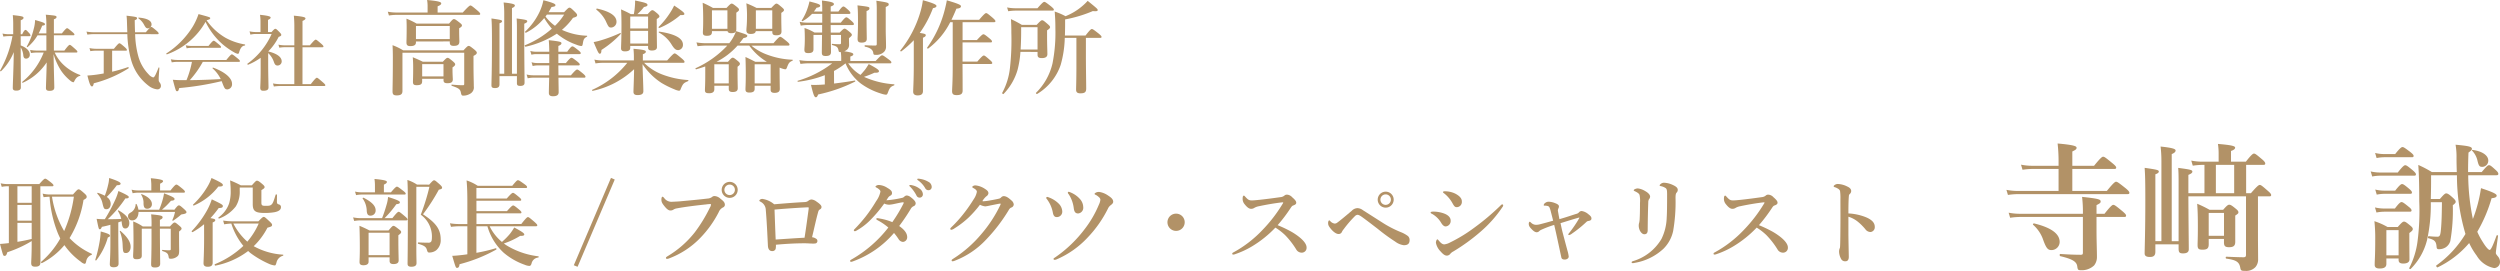 <svg xmlns="http://www.w3.org/2000/svg" width="363.598" height="39.394" viewBox="0 0 363.598 39.394"><g transform="translate(-1052.668 -3089.866)"><path d="M1114.858,3090.751a5.14,5.14,0,0,0-.075-.885c1.875.165,2.056.33,2.056.5s-.195.285-.525.42v.9h3.66c.825-.9,1.005-1.021,1.109-1.021.136,0,.285.12.99.705.316.271.435.405.435.51s-.045.15-.194.15h-12.03a7.409,7.409,0,0,0-1.051.09l-.165-.554a6.329,6.329,0,0,0,1.2.12h4.589Zm5.22,6.436c.51-.556.63-.646.75-.646.151,0,.271.09.84.54.255.225.346.33.346.45,0,.165-.12.285-.481.465v.735c0,2.4.045,2.985.045,3.69a1.052,1.052,0,0,1-.569,1.1,1.915,1.915,0,0,1-.96.255c-.195,0-.271-.045-.346-.42-.09-.5-.285-.661-1.319-1.005-.075-.031-.075-.18,0-.18.689.06,1.109.09,1.6.09.151,0,.2-.045.2-.2v-4.529H1111.2v5.565c0,.464-.24.645-.841.645-.449,0-.6-.15-.6-.57,0-.825.045-1.65.045-4.98q0-.877-.045-1.754a8.537,8.537,0,0,1,1.545.75Zm-6.914-1.291v.12c0,.39-.27.555-.811.555-.405,0-.569-.134-.569-.525,0-.375.03-.75.03-2.25,0-.4-.015-.81-.03-1.215a11.4,11.4,0,0,1,1.485.72h4.709c.465-.57.586-.659.706-.659.149,0,.285.089.825.509.255.2.345.3.345.42s-.106.241-.406.406v.314c0,.84.03,1.425.03,1.6,0,.465-.224.645-.825.645-.42,0-.57-.135-.57-.525v-.12Zm.9,5.43v.359c0,.42-.211.571-.795.571-.42,0-.541-.12-.541-.5,0-.33.031-.675.031-2.055,0-.5-.015-1.005-.061-1.515.676.285.78.33,1.471.66h2.9c.45-.48.57-.57.69-.57.149,0,.269.09.795.525.224.2.314.3.314.42s-.075.24-.389.45v.285c0,.765.045,1.29.045,1.455,0,.39-.226.555-.765.555-.405,0-.585-.1-.585-.435v-.21Zm4.019-7.68h-4.919v1.905h4.919Zm-.914,5.55h-3.1v1.784h3.1Z" fill="#b29267"/><path d="M1125.314,3100.935v1.2c0,.405-.24.54-.66.54s-.51-.135-.51-.42c0-.5.075-2.115.075-6.3,0-1.845-.015-2.595-.075-3.405,1.365.2,1.545.24,1.545.405,0,.12-.121.21-.375.3v7.335h.69v-8.835a13.271,13.271,0,0,0-.09-1.529c1.484.149,1.635.3,1.635.434s-.135.271-.42.375v9.555h.72v-6.57c0-.705-.015-1.095-.045-1.47,1.335.18,1.545.225,1.545.405,0,.135-.12.226-.435.36v1.411c0,3.749.045,6.314.045,7.169,0,.285-.15.464-.63.464-.375,0-.48-.119-.48-.4v-1.021Zm9.134-6.7a9.408,9.408,0,0,0,3.571.825c.075,0,.059.12,0,.15-.375.195-.481.36-.571.9-.059.375-.09.45-.255.45a2.683,2.683,0,0,1-.7-.195,9.1,9.1,0,0,1-2.415-1.275,4.668,4.668,0,0,1-.42-.33,13.65,13.65,0,0,1-4.545,1.9c-.075.015-.179-.18-.1-.21a13.743,13.743,0,0,0,3.915-2.415,10.277,10.277,0,0,1-1.11-1.545,8.151,8.151,0,0,1-2.64,2.13c-.061.03-.21-.09-.15-.135a9.637,9.637,0,0,0,2.07-2.8,7.209,7.209,0,0,0,.6-1.786c1.334.345,1.754.525,1.754.706,0,.165-.089.21-.57.285-.135.255-.284.509-.434.75h2.264c.54-.571.66-.66.78-.66.151,0,.255.089.795.614.225.225.316.346.316.466,0,.179-.106.269-.6.4a9.325,9.325,0,0,1-1.6,1.74Zm-.569,4.8h1.095c.524-.645.7-.765.809-.765.135,0,.3.12.84.54.24.2.36.315.36.42s-.044.15-.2.15h-2.909c0,.255.015.87.015,1.439h1.814c.615-.719.8-.839.9-.839.135,0,.286.12.855.584.24.211.36.346.36.451s-.045.15-.195.15h-3.734c.014,1.035.03,1.755.03,2.114,0,.406-.271.585-.825.585-.42,0-.6-.149-.6-.479s.016-1.021.046-2.22h-2.37a3.661,3.661,0,0,0-.75.09l-.165-.555a4.065,4.065,0,0,0,.96.119h2.325c0-.479.015-.96.015-1.439H1130.8a2.971,2.971,0,0,0-.66.09l-.165-.555a2.671,2.671,0,0,0,.78.12h1.8v-1.3h-1.951a2.766,2.766,0,0,0-.644.09l-.165-.555a2.665,2.665,0,0,0,.779.12h1.981c-.015-.825-.031-1.185-.076-1.68,1.725.18,1.845.27,1.845.45,0,.135-.12.255-.449.39v.84h1.289c.466-.66.646-.78.75-.78.136,0,.3.12.855.555.241.2.36.315.36.42s-.045.15-.194.15h-3.06Zm-1.665-7.05a3.312,3.312,0,0,0-.21.286,6.544,6.544,0,0,0,1.38,1.349,8.533,8.533,0,0,0,1.335-1.635Z" fill="#b29267"/><path d="M1146.344,3099a7.5,7.5,0,0,0,2.595,1.68,12.671,12.671,0,0,0,3.794.825c.076,0,.076.135,0,.165-.674.285-.735.36-1.094,1.215a.234.234,0,0,1-.226.179,2.393,2.393,0,0,1-.63-.194,13.625,13.625,0,0,1-1.889-.931,9.539,9.539,0,0,1-2.776-2.744c.045,1.739.12,3.329.12,3.93,0,.39-.255.569-.854.569-.405,0-.585-.149-.585-.479,0-.361.075-1.875.09-3.285a12.578,12.578,0,0,1-6.015,3.15c-.075.015-.135-.12-.075-.15a13.518,13.518,0,0,0,5.1-3.93h-3.554a7.419,7.419,0,0,0-1.065.09l-.165-.555a5.8,5.8,0,0,0,1.155.12h4.589v-.39a11.4,11.4,0,0,0-.059-1.305c1.515.135,1.8.226,1.8.435,0,.135-.151.255-.436.36v.9h3.54c.8-.9.976-1.02,1.08-1.02.135,0,.3.12,1.005.705.316.27.436.405.436.51s-.045.15-.2.15Zm-6.2-1.875c-.014.42-.089.555-.254.555s-.33-.375-.885-1.695a8.59,8.59,0,0,0,1.155-.285,20.544,20.544,0,0,0,2.715-1.035c.075-.03.1.09.06.15A14.483,14.483,0,0,1,1140.148,3097.126Zm1.426-3.255c-.345,0-.405-.075-.8-.945a4.786,4.786,0,0,0-1.349-1.635c-.06-.045,0-.194.075-.18,1.875.42,2.835,1.05,2.835,1.92A.826.826,0,0,1,1141.574,3093.871Zm2.76,2.941c0,.344-.21.524-.78.524-.361,0-.555-.135-.555-.42,0-.57.06-1.125.06-3.435,0-.75-.015-1.5-.06-2.25.7.315.81.36,1.425.69h.434a8.846,8.846,0,0,0,.151-1.14,7.341,7.341,0,0,0,.03-.84c1.635.33,1.8.435,1.8.645,0,.136-.106.226-.511.3a6.883,6.883,0,0,1-.96,1.034h1.5c.436-.48.556-.569.676-.569.149,0,.27.089.734.479.21.195.3.3.3.42s-.059.165-.389.391v.674c0,1.786.03,3.015.03,3.42,0,.33-.285.48-.736.48-.389,0-.554-.135-.554-.4v-.271h-2.595Zm2.595-4.545h-2.595v1.739h2.595Zm0,2.085h-2.595v1.844h2.595Zm4.71-2.3a11.365,11.365,0,0,1-3.045,1.875c-.075.029-.2-.091-.136-.136a11.828,11.828,0,0,0,1.516-1.83,9.121,9.121,0,0,0,.75-1.289c1.154.779,1.484,1.034,1.484,1.215C1152.208,3092.012,1152.1,3092.086,1151.639,3092.057Zm-.361,5.1c-.315,0-.554-.18-.99-.9a4.814,4.814,0,0,0-1.784-1.65c-.061-.03-.016-.15.06-.135,2.325.345,3.434.99,3.434,1.89A.748.748,0,0,1,1151.278,3097.156Z" fill="#b29267"/><path d="M1161.959,3096.511a7.713,7.713,0,0,0,2.369,1.335,11.629,11.629,0,0,0,3.585.705c.075,0,.075.12,0,.15-.465.21-.54.315-.825,1.065-.06.12-.119.18-.225.18a2.948,2.948,0,0,1-.689-.2c-.046-.015-.075-.03-.12-.045,0,1.83.029,2.774.029,3.1,0,.391-.255.571-.765.571-.464,0-.57-.2-.57-.45v-.585h-2.324v.45c0,.375-.226.54-.78.54-.406,0-.555-.151-.555-.45,0-.375.045-.736.045-2.265,0-.811-.016-1.635-.045-2.46.675.315.765.36,1.439.705h1.68l-.029-.015a8.456,8.456,0,0,1-2.535-2.34h-1.71a10.385,10.385,0,0,1-3.06,2.355h1.665c.449-.51.569-.6.69-.6.15,0,.27.09.75.48.21.18.3.285.3.4,0,.135-.059.225-.344.435v.525c0,1.38.03,2.295.03,2.61,0,.389-.255.54-.75.54-.405,0-.556-.151-.556-.451v-.464h-2.1v.509c0,.42-.286.585-.75.585-.48,0-.616-.12-.616-.449,0-.345.046-.75.046-2.19v-1.26c-.421.15-.855.285-1.32.42-.075.015-.15-.135-.075-.165a14.374,14.374,0,0,0,4.6-3.285h-3.059a10.517,10.517,0,0,0-1.26.09l-.165-.555a8.162,8.162,0,0,0,1.38.12h3.389a6.127,6.127,0,0,0,.991-1.755c1.439.45,1.634.526,1.634.675,0,.165-.165.27-.554.33-.2.271-.39.51-.585.75h4.949c.69-.81.87-.93.976-.93.134,0,.3.12.944.645.285.24.405.375.405.48s-.045.15-.2.15Zm-5.745-2.115v.121c0,.389-.21.554-.72.554-.45,0-.6-.12-.6-.465,0-.285.045-.615.045-1.815,0-.84-.015-1.665-.075-2.52a13.944,13.944,0,0,1,1.5.75h1.966c.51-.54.63-.629.75-.629.15,0,.27.089.765.479.21.181.3.271.3.391,0,.149-.031.194-.39.449v2.4c0,.42-.21.585-.721.585-.329,0-.494-.09-.554-.3Zm2.25-3.03h-2.25v2.685h2.25Zm.194,7.845h-2.1V3102h2.1Zm3.931-4.815c-.045.27-.255.405-.735.405-.42,0-.63-.135-.63-.54,0-.36.09-.72.09-2.145a15.441,15.441,0,0,0-.1-1.769,13.664,13.664,0,0,1,1.484.674h2.146c.51-.54.63-.629.749-.629.15,0,.27.089.78.524.226.2.316.285.316.405s-.061.2-.391.42v.435c0,1.171.03,2.011.03,2.265,0,.42-.255.555-.75.555-.465,0-.585-.135-.585-.5v-.1Zm2.159,4.815h-2.324V3102h2.324Zm.24-7.845H1162.6v2.685h2.384Z" fill="#b29267"/><path d="M1173.974,3102.016c.99-.12,2.054-.27,3-.435.075-.016.12.12.059.149a22.182,22.182,0,0,1-5.369,1.875c-.136.316-.195.406-.346.406-.21,0-.359-.361-.7-1.8.721.015,1.021,0,1.335-.015l.676-.046V3100.8a15.841,15.841,0,0,1-3.885.96c-.075.014-.12-.135-.046-.15a15.384,15.384,0,0,0,5.011-2.535h-3.435a9.223,9.223,0,0,0-1.185.09l-.165-.555a7.537,7.537,0,0,0,1.32.12h4.77v-.375a5.978,5.978,0,0,0-.061-.915h-.074c-.165,0-.226-.045-.256-.24-.1-.48-.239-.6-.914-.78-.075-.015-.075-.195,0-.18a9.3,9.3,0,0,0,1.005.06c.225,0,.27-.045.27-.21v-1.14h-1.485c.015,1.23.029,2.085.029,2.475,0,.42-.224.585-.764.585-.45,0-.57-.12-.57-.525,0-.36.015-1.17.03-2.535h-1.245v2.085c0,.39-.225.555-.765.555-.405,0-.555-.12-.555-.5,0-.27.06-.54.06-1.65,0-.5-.015-.99-.045-1.5a7.155,7.155,0,0,1,1.455.66h1.109v-1.095h-2.174a5.567,5.567,0,0,0-.93.091l-.165-.556a4.906,4.906,0,0,0,1.064.12h2.221v-1.274h-1.485a6.076,6.076,0,0,1-1.35,1.049c-.06.045-.195-.045-.15-.1a7.6,7.6,0,0,0,.855-1.784,7.5,7.5,0,0,0,.27-.976c1.29.33,1.559.436,1.559.63,0,.15-.179.24-.524.285a5.923,5.923,0,0,1-.39.555h1.215v-.435c0-.389-.016-.69-.045-1.17,1.425.18,1.739.3,1.739.525,0,.136-.089.211-.464.346v.734h1.125c.435-.614.615-.734.719-.734.136,0,.285.12.721.509.18.18.3.316.3.42s-.045.151-.2.151h-2.669v1.274h1.469c.526-.66.7-.78.811-.78.135,0,.285.12.779.555.2.18.316.315.316.42s-.045.15-.2.15h-3.179l.015,1.095h1.3c.465-.48.585-.57.705-.57.149,0,.269.09.765.5.21.18.3.285.3.406s-.1.209-.42.479v.15c0,.21.015.525.015.75a.952.952,0,0,1-.255.735,1.328,1.328,0,0,1-.449.27c1.2.165,1.319.3,1.319.45,0,.12-.134.225-.434.315v.645h3.689c.646-.705.825-.825.93-.825.136,0,.315.12.945.585.285.21.406.33.406.435s-.045.15-.2.15h-6.074a5.794,5.794,0,0,0,1.784,1.68c.271-.285.45-.51.646-.735.179-.24.344-.5.554-.84,1.08.57,1.486.84,1.486,1.02s-.136.255-.66.239a14.542,14.542,0,0,1-1.515.6c.059.03.1.045.165.075a12.676,12.676,0,0,0,4.2,1.005c.075,0,.075.135,0,.165-.479.18-.63.33-.87.989-.12.316-.165.361-.33.361a3.146,3.146,0,0,1-.689-.165,9.926,9.926,0,0,1-2.911-1.44,6.958,6.958,0,0,1-2.25-2.955,11.161,11.161,0,0,1-1.679,1.109Zm4.724-9.87c0,1.755.031,2.97.031,3.375,0,.375-.241.541-.736.541-.434,0-.6-.136-.6-.541,0-.24.059-.99.059-2.49,0-1.155-.014-1.724-.074-2.385,1.739.21,1.739.225,1.739.451,0,.149-.1.255-.42.375Zm1.486-.975a10.527,10.527,0,0,0-.061-1.2c1.71.255,1.8.3,1.8.554,0,.135-.06.18-.435.361v3.3c0,.779.045,1.6.045,2.5a1.046,1.046,0,0,1-.285.72,1.615,1.615,0,0,1-1.29.435c-.194,0-.255-.045-.284-.286-.061-.464-.481-.764-1.2-.9-.076-.015-.076-.21,0-.21.509.03,1.094.045,1.469.045.2,0,.241-.059.241-.285Z" fill="#b29267"/><path d="M1185.568,3095.716a14.682,14.682,0,0,1-1.814,1.62c-.061.045-.2-.06-.15-.12a16.164,16.164,0,0,0,2.924-5.61,10.882,10.882,0,0,0,.361-1.71c1.365.375,1.979.63,1.979.826,0,.165-.149.269-.51.33a15.542,15.542,0,0,1-1.919,3.6c.75.12.87.18.87.33s-.09.225-.406.375v7.754c0,.436-.255.631-.779.631-.33,0-.645-.12-.645-.54,0-.391.089-1.59.089-3.975Zm5.3-2.625a10.923,10.923,0,0,1-3.21,3.84c-.059.045-.194-.075-.149-.135a16.356,16.356,0,0,0,2.625-5.76c.09-.375.18-.75.239-1.125,1.575.465,2.056.66,2.056.856,0,.224-.226.33-.66.359q-.362.877-.72,1.62h4.02c.735-.854.915-.975,1.019-.975.136,0,.285.121.945.675.286.255.406.39.406.495s-.045.15-.2.15h-4.575v2.6h2.085c.66-.721.84-.841.945-.841.135,0,.3.12.871.585.254.21.375.345.375.45s-.045.15-.2.15h-4.08v2.79h2.146c.66-.765.839-.886.944-.886.136,0,.285.121.87.631.24.21.36.345.36.45s-.044.15-.2.15h-4.125c.016,1.665.016,3.21.016,3.87,0,.465-.24.659-.87.659-.481,0-.661-.149-.661-.585,0-.344.09-1.409.09-3.524v-6.495Z" fill="#b29267"/><path d="M1201.079,3097.411a14.015,14.015,0,0,1-.42,2.625,8.382,8.382,0,0,1-2.04,3.5c-.045.06-.225-.091-.2-.15a9.817,9.817,0,0,0,1.14-3.675,36.2,36.2,0,0,0,.2-5.055c0-.87-.015-1.259-.06-2.009a14.633,14.633,0,0,1,1.59.839h2.145c.554-.585.674-.674.8-.674.15,0,.27.089.825.569.24.21.33.315.33.436s-.09.239-.436.464v.72c0,1.455.045,2.325.045,2.745,0,.375-.269.569-.8.569-.465,0-.63-.134-.63-.494v-.405Zm2.475-6.345c.705-.81.885-.929.99-.929.135,0,.3.119.975.644.3.255.42.375.42.481s-.045.149-.2.149h-5.385a7.243,7.243,0,0,0-1.049.09l-.165-.555a6.091,6.091,0,0,0,1.185.12Zm.014,2.76h-2.384v.48c0,1.065-.031,1.965-.076,2.76h2.46Zm3.96,1.545a15.626,15.626,0,0,1-.6,3.945,7.89,7.89,0,0,1-3.42,4.215c-.061.045-.21-.1-.165-.165a8.771,8.771,0,0,0,2.4-4.275,23.016,23.016,0,0,0,.42-5.07c0-.945-.029-1.544-.1-2.475a10.076,10.076,0,0,1,1.575.676,8.679,8.679,0,0,0,2.505-1.531,7.873,7.873,0,0,0,.719-.7c1.366,1.111,1.456,1.185,1.456,1.35,0,.1-.106.21-.706.136a19.167,19.167,0,0,1-4.035,1.215v.689c0,.585-.014,1.141-.029,1.65h3c.631-.825.811-.945.915-.945.136,0,.3.12.99.66.3.255.42.375.42.48s-.045.15-.2.15H1210.6v2.52c0,1.815.044,4.094.044,4.844,0,.526-.209.7-.855.7-.435,0-.614-.165-.614-.54,0-.344.045-1.379.045-3.479v-4.05Z" fill="#b29267"/><path d="M1053.956,3116.958h-.294a3.815,3.815,0,0,0-.742.084l-.154-.519a3.94,3.94,0,0,0,.924.113h4.693c.588-.673.757-.784.854-.784.126,0,.281.111.841.545.252.21.364.323.364.42s-.043.141-.182.141h-1.723v3.964c0,2.676.014,5.995.014,7.1,0,.449-.224.631-.756.631-.435,0-.589-.14-.589-.547,0-.265.07-1.091.07-2.731v-.448a17.011,17.011,0,0,1-3.544,1.625c-.1.379-.21.532-.392.532-.21,0-.21,0-.672-1.736.392-.029.84-.071,1.288-.126Zm1.247,2.4h2.073v-2.4H1055.2Zm0,2.6h2.073v-2.284H1055.2Zm0,3.081c.7-.112,1.387-.252,2.073-.42v-2.34H1055.2Zm8.082-6.892c.574-.644.673-.742.813-.742s.266.071.8.546c.349.309.377.406.377.547,0,.168-.112.266-.461.448a15.167,15.167,0,0,1-2.032,5.547,10.121,10.121,0,0,0,3.222,2.283c.07.028.028.14-.042.168a1.172,1.172,0,0,0-.757.925c-.069.294-.111.364-.252.364a1.167,1.167,0,0,1-.518-.294,10.026,10.026,0,0,1-2.4-2.423,10.378,10.378,0,0,1-3.278,2.619c-.056.028-.168-.14-.112-.182a12.462,12.462,0,0,0,2.787-3.4l-.293-.63a17.536,17.536,0,0,1-1.261-5.449c-.336.013-.616.042-.869.07l-.14-.519a4.38,4.38,0,0,0,1.232.126Zm-3.054.323a14.066,14.066,0,0,0,1.766,5,18.436,18.436,0,0,0,1.414-5Z" fill="#b29267"/><path d="M1068.349,3124.41a9.5,9.5,0,0,1-1.681,3.319c-.042.057-.168-.013-.141-.083a19.058,19.058,0,0,0,.575-2.339,11.476,11.476,0,0,0,.211-1.78c1.007.281,1.344.42,1.344.617C1068.657,3124.256,1068.629,3124.284,1068.349,3124.41Zm2-2.367c-.056.014-.323.111-.477.168v2c0,1.5.042,3.376.042,3.992,0,.378-.252.532-.714.532-.393,0-.56-.126-.56-.448,0-.294.084-1.205.084-3.025v-2.7c-.407.113-.8.211-1.233.295-.126.28-.181.35-.294.35-.168,0-.168,0-.476-1.513a11.648,11.648,0,0,0,1.19.056,23.31,23.31,0,0,0,1.5-2.787,7.563,7.563,0,0,0,.477-1.316c1.134.5,1.512.728,1.512.868s-.112.223-.5.21a17.213,17.213,0,0,1-2.563,3.025c.63,0,1.316-.014,1.961-.042a3.531,3.531,0,0,0-.477-1.148c-.042-.056.071-.126.126-.084,1.051.616,1.528,1.176,1.528,1.835,0,.462-.239.784-.561.784-.294,0-.477-.126-.547-.939Zm-1.99-5.155a5.141,5.141,0,0,0,.183-1.135c1.12.364,1.667.616,1.667.812,0,.168-.154.239-.547.239a14.005,14.005,0,0,1-1.471,1.709,1.179,1.179,0,0,1,.575.994c0,.463-.252.785-.6.785s-.406-.07-.589-.841a2.841,2.841,0,0,0-.742-1.4c-.042-.057,0-.169.07-.141a7.27,7.27,0,0,1,1.008.421A10.961,10.961,0,0,0,1068.362,3116.888Zm2.634,9.777c-.393,0-.448-.112-.49-1.19a5.8,5.8,0,0,0-.406-1.934.066.066,0,0,1,.1-.084c1.009.883,1.471,1.611,1.471,2.312C1071.668,3126.287,1071.389,3126.665,1071,3126.665Zm7.046-6.3c.42-.546.532-.63.644-.63.14,0,.253.084.785.561.238.224.322.322.322.434s-.1.224-.561.295a.453.453,0,0,0-.35.168,11.911,11.911,0,0,1-1.008.755c-.057.042-.168,0-.141-.07a5.324,5.324,0,0,0,.393-1.19h-5.309c0,.686-.337,1.233-.924,1.233a.576.576,0,0,1-.6-.575c0-.294.084-.407.532-.658a1.456,1.456,0,0,0,.575-1.107c0-.07.112-.07.14-.013a2.812,2.812,0,0,1,.266.8h3.012a11.21,11.21,0,0,0,.49-1.386,8.509,8.509,0,0,0,.224-1c1.219.477,1.527.645,1.527.827,0,.154-.168.238-.519.252a10.428,10.428,0,0,1-1.316,1.3Zm-3.362-3.628c0-.238-.028-.559-.07-.952,1.625.154,1.779.294,1.779.435,0,.111-.14.224-.434.364v.98h1.513c.588-.743.756-.854.854-.854.126,0,.281.111.868.588.267.225.378.351.378.448s-.042.14-.181.14h-6.64a4.2,4.2,0,0,0-.784.085l-.154-.519a3.826,3.826,0,0,0,.91.112h1.961Zm1.247,6.388c0,2.648.042,4.469.042,5.085,0,.378-.225.561-.771.561-.434,0-.546-.155-.546-.463,0-.35.056-1.471.056-3.642v-1.541h-1.415v3.908c0,.378-.21.533-.756.533-.392,0-.505-.127-.505-.462,0-.365.057-.744.057-2.256q0-1.386-.042-2.774a6.541,6.541,0,0,1,1.387.729h1.274a13.246,13.246,0,0,0-.056-1.765c1.414.14,1.667.2,1.667.434,0,.154-.112.253-.392.364v.967h1.457c.448-.49.559-.574.672-.574.14,0,.252.084.728.49.21.182.294.28.294.392s-.069.2-.364.434v.448c0,1.78.014,2,.014,2.214,0,.546-.042.714-.209.9a1.457,1.457,0,0,1-1.038.391c-.2,0-.252-.069-.28-.238-.069-.518-.223-.658-.9-.882-.07-.028-.07-.182,0-.168a9.014,9.014,0,0,0,.938.056c.225,0,.267-.029.267-.182v-2.956Zm-1.822-2.9c-.391,0-.545-.2-.559-.784a2.2,2.2,0,0,0-.337-1.248c-.042-.055.015-.112.084-.084.953.365,1.471.883,1.471,1.443A.645.645,0,0,1,1074.1,3120.222Z" fill="#b29267"/><path d="M1082.349,3122.477a10.716,10.716,0,0,1-1.667,1.148c-.056.028-.182-.1-.126-.153a14.489,14.489,0,0,0,2.269-3.1,8.882,8.882,0,0,0,.644-1.513c1.429.672,1.611.8,1.611.966,0,.225-.168.295-.6.295a15.19,15.19,0,0,1-1.205,1.471c.6.1.7.168.7.307,0,.113-.084.2-.378.323v5.855c0,.406-.239.588-.729.588-.322,0-.6-.112-.6-.5,0-.364.084-1.485.084-3.712Zm2.073-5.477a8.883,8.883,0,0,1-3.572,2.76c-.071.027-.14-.113-.084-.155a11.716,11.716,0,0,0,2.073-2.591,6.246,6.246,0,0,0,.588-1.261c1.219.561,1.653.812,1.653,1.009C1085.08,3116.93,1084.968,3117,1084.422,3117Zm5.827,5.057c.546-.561.658-.645.771-.645.139,0,.238.084.854.658.28.267.364.379.364.49,0,.211-.084.267-.673.421a10.136,10.136,0,0,1-2,2.69,9.992,9.992,0,0,0,4.258,1.232c.07,0,.07.126,0,.155a1.335,1.335,0,0,0-.953,1.036c-.1.322-.14.378-.252.378a2.781,2.781,0,0,1-.9-.266,13.737,13.737,0,0,1-2.592-1.513,4.016,4.016,0,0,1-.364-.322,11.644,11.644,0,0,1-4.777,2.129c-.07.014-.139-.182-.07-.21a13.312,13.312,0,0,0,4.147-2.661,9.747,9.747,0,0,1-1.751-3.25,8.031,8.031,0,0,0-1.037.112l-.154-.547a9.55,9.55,0,0,0,1.443.113Zm.434-2.732c0,.393.1.477.56.477.421,0,.673,0,.855-.141.252-.168.378-.56.658-1.471.015-.07.2-.055.2.014,0,.322-.013.645-.013.967,0,.294.055.364.307.434a.376.376,0,0,1,.28.392c0,.364-.294.6-.923.729a8.014,8.014,0,0,1-1.457.112c-1.36,0-1.723-.28-1.723-1.289v-2.409h-1.892v.49a3.994,3.994,0,0,1-.574,2.256,5.439,5.439,0,0,1-2.423,1.764c-.07.029-.154-.112-.1-.154a4.174,4.174,0,0,0,1.555-2.058,5.972,5.972,0,0,0,.225-1.85c0-.406-.015-.687-.084-1.484a13.972,13.972,0,0,1,1.554.713h1.611c.533-.6.617-.671.743-.671s.266.042.826.532c.21.181.281.294.281.392,0,.14-.057.2-.463.449Zm-4.077,3.054a9.114,9.114,0,0,0,2.032,2.633,10.619,10.619,0,0,0,1.653-2.633Z" fill="#b29267"/><path d="M1108.236,3121.595c.239-.6.477-1.318.645-1.92a5.047,5.047,0,0,0,.223-1.162c1.317.406,1.723.6,1.723.77s-.126.238-.517.281a15.24,15.24,0,0,1-1.709,2.031h1.134c.644-.813.813-.925.911-.925.126,0,.266.112.9.645.28.238.393.364.393.461s-.042.141-.183.141h-6.64a6.139,6.139,0,0,0-.938.084l-.154-.519a5.555,5.555,0,0,0,1.092.113Zm-1.037-4.82a6.376,6.376,0,0,0-.069-.881c1.652.153,1.806.294,1.806.433s-.139.253-.434.393v1.12h1.022c.6-.714.771-.826.87-.826.126,0,.28.112.9.589.266.21.378.322.378.419s-.042.14-.182.14h-6.233a4.549,4.549,0,0,0-.8.084l-.154-.517a4.247,4.247,0,0,0,.953.111h1.946Zm-.924,10.521v.63c0,.336-.266.518-.742.518-.406,0-.575-.14-.575-.463s.042-.685.042-2.058c0-1.065-.014-2.144-.056-3.222.687.294.784.336,1.471.687h2.76c.49-.589.6-.673.714-.673.14,0,.266.084.8.5.238.182.322.28.322.392,0,.141-.056.21-.407.477v.616c0,1.6.043,2.676.043,3.039s-.252.533-.757.533c-.392,0-.56-.154-.56-.462v-.518Zm.281-6.066c-.351,0-.505-.182-.547-.659a3.223,3.223,0,0,0-.6-1.835c-.042-.055.085-.139.141-.111,1.2.616,1.751,1.177,1.751,1.835A.736.736,0,0,1,1106.556,3121.23Zm2.773,2.48h-3.054v3.264h3.054Zm5.757-6.99c.49-.546.6-.631.714-.631.14,0,.238.085.827.6.252.239.336.351.336.463,0,.154-.07.21-.477.308a28.142,28.142,0,0,1-2.3,3.572c1.918,1.261,2.577,2.213,2.577,3.656a1.907,1.907,0,0,1-.659,1.582,1.644,1.644,0,0,1-1.022.323c-.183,0-.238-.084-.336-.42-.112-.393-.393-.616-1.247-.841-.07-.014-.07-.21,0-.21.476.028,1.093.042,1.457.042a.511.511,0,0,0,.364-.1c.14-.112.168-.364.168-.868a3.905,3.905,0,0,0-1.625-3.1,31.1,31.1,0,0,0,1.261-4.062h-1.905v9.035c0,1.149.028,1.694.028,2.059,0,.406-.309.532-.757.532s-.546-.182-.546-.448c0-.477.042-1.891.042-7.788,0-2.465-.013-3.586-.07-4.385a5.824,5.824,0,0,1,1.4.673Z" fill="#b29267"/><path d="M1128.483,3122.449c.7-.9.87-1.009.967-1.009.126,0,.266.113.952.7.294.266.407.392.407.49s-.042.14-.182.14h-6.752a6.951,6.951,0,0,0,1.793,2.283,10.1,10.1,0,0,0,1.177-1.191,9.146,9.146,0,0,0,.616-.91c1.106.588,1.457.841,1.457,1.009,0,.14-.126.223-.6.21a11.5,11.5,0,0,1-2.367,1.106,4.889,4.889,0,0,0,.63.42,11.39,11.39,0,0,0,4.385,1.444c.07.013.056.168-.014.181a1.1,1.1,0,0,0-.98.883c-.084.252-.169.336-.337.336a2.026,2.026,0,0,1-.658-.168,9.635,9.635,0,0,1-3.054-1.751,8.274,8.274,0,0,1-2.367-3.852h-1.6v3.866a23.6,23.6,0,0,0,2.829-.672c.07-.028.112.168.057.2a22.423,22.423,0,0,1-5.337,2.129c-.042.378-.154.532-.351.532s-.2,0-.714-1.751c.407-.013.855-.055,1.345-.112.28-.027.56-.069.855-.112v-4.076h-1.177a10.091,10.091,0,0,0-1.2.084l-.155-.518a8.121,8.121,0,0,0,1.332.112h1.2v-3.166c0-1.051-.015-2.115-.113-3.179a6.715,6.715,0,0,1,1.625.784h5.015c.6-.729.714-.813.826-.813.141,0,.267.084.939.561.308.223.392.322.392.434s-.056.14-.21.14h-7.158v1.526h4.412c.631-.714.8-.826.9-.826.126,0,.28.112.84.574.252.21.365.337.365.435s-.042.14-.183.14h-6.331v1.512h4.441c.629-.714.8-.826.9-.826.126,0,.28.112.841.574.252.21.364.337.364.435s-.042.14-.183.14h-6.359v1.555Z" fill="#b29267"/><path d="M1136.122,3128.444l5.406-12.705.547.239-5.407,12.69Z" fill="#b29267"/><path d="M1151.063,3120.18a1.27,1.27,0,0,0-.491.2.8.8,0,0,1-.406.1c-.238,0-.505-.182-.841-.6-.378-.462-.462-.658-.462-.98,0-.281.07-.42.154-.42s.126.055.238.168a1.294,1.294,0,0,0,1.219.56c.35-.014.686-.028,1.037-.056,1.372-.126,2.773-.252,4.048-.407a1.236,1.236,0,0,0,.63-.2.609.609,0,0,1,.364-.168,1.364,1.364,0,0,1,.911.405c.5.379.63.576.63.9a.45.45,0,0,1-.294.364,1.291,1.291,0,0,0-.6.673,15.487,15.487,0,0,1-2.661,3.726,12.34,12.34,0,0,1-4.623,3.026.826.826,0,0,1-.21.042c-.126,0-.181-.028-.181-.154,0-.071.069-.126.223-.225a14.456,14.456,0,0,0,3.965-3.474,21.412,21.412,0,0,0,2.185-3.572,1.129,1.129,0,0,0,.182-.476c0-.056-.07-.07-.141-.07a5.469,5.469,0,0,0-.587.056C1153.947,3119.745,1152.309,3119.941,1151.063,3120.18Zm8.894-2.7a1.163,1.163,0,1,1-1.163-1.163A1.16,1.16,0,0,1,1159.957,3117.477Zm-1.934,0a.764.764,0,1,0,.771-.771A.775.775,0,0,0,1158.023,3117.477Z" fill="#b29267"/><path d="M1169.713,3119.255a.936.936,0,0,0,.5-.168.8.8,0,0,1,.49-.21,1.424,1.424,0,0,1,.7.294c.477.322.742.574.742.784s-.084.28-.265.393c-.084.055-.155.1-.238.42-.294,1.05-.533,2.213-.869,3.6a1.2,1.2,0,0,1,.575.21.356.356,0,0,1,.2.322.347.347,0,0,1-.252.365,1.915,1.915,0,0,1-.406.027c-.379,0-.757-.042-1.2-.042-1.247,0-2.62.07-4.174.21a2.421,2.421,0,0,1-.042.617.5.5,0,0,1-.505.308c-.364,0-.588-.266-.616-.771-.084-1.667-.155-3.4-.309-5.211a1.362,1.362,0,0,0-.756-1.19c-.126-.084-.182-.084-.182-.168s.182-.252.434-.252a3.4,3.4,0,0,1,1.723.784C1166.925,3119.438,1168.284,3119.325,1169.713,3119.255Zm.559,1.051a1.621,1.621,0,0,0,.015-.21c0-.057-.028-.071-.084-.071h-.224c-1.681.084-3.278.2-4.664.323.055,1.47.1,2.885.167,4.356,1.709-.112,2.928-.2,4.2-.266C1169.923,3122.925,1170.1,3121.553,1170.272,3120.306Z" fill="#b29267"/><path d="M1183.824,3118.652a.635.635,0,0,0,.379-.2.528.528,0,0,1,.378-.154,1.122,1.122,0,0,1,.532.238c.5.378.729.658.729.91a.443.443,0,0,1-.294.406.858.858,0,0,0-.379.323,27.886,27.886,0,0,1-1.723,2.563c.939.658,1.163,1.191,1.163,1.625a.666.666,0,0,1-.616.686.811.811,0,0,1-.6-.35,9,9,0,0,0-.7-.952,14.265,14.265,0,0,1-6.009,4.145,1.109,1.109,0,0,1-.239.057.137.137,0,0,1-.139-.126c0-.07.042-.127.168-.2a18.085,18.085,0,0,0,5.392-4.665,8.482,8.482,0,0,0-1.54-1.05c-.14-.085-.211-.127-.211-.183,0-.1.071-.139.2-.126.1.014.21.029.336.056a8.133,8.133,0,0,1,1.793.519,21.431,21.431,0,0,0,1.611-2.676.316.316,0,0,0,.042-.168c0-.027-.028-.056-.14-.042-.505.07-.925.182-1.289.252a4.4,4.4,0,0,1-.686.1,1.754,1.754,0,0,1-.714-.168,19.17,19.17,0,0,1-2.144,2.522,9.028,9.028,0,0,1-1.919,1.429.415.415,0,0,1-.2.069c-.112,0-.154-.056-.154-.126s.028-.1.112-.182a23.085,23.085,0,0,0,1.625-1.849,21.568,21.568,0,0,0,1.513-2.227,3.525,3.525,0,0,0,.616-1.373.4.4,0,0,0-.1-.238,1.725,1.725,0,0,0-.476-.35c-.1-.056-.14-.084-.14-.14,0-.1.266-.239.462-.239a2.457,2.457,0,0,1,1.261.421c.49.281.672.491.672.714a.383.383,0,0,1-.211.406.969.969,0,0,0-.293.225c-.084.111-.155.224-.309.462A14.878,14.878,0,0,0,1183.824,3118.652Zm2.55-1.372a1.05,1.05,0,0,1,.519.84.47.47,0,0,1-.463.49.5.5,0,0,1-.476-.322,5.294,5.294,0,0,0-.883-1.232c-.055-.056-.154-.126-.154-.182,0-.084.07-.1.168-.1a1.17,1.17,0,0,1,.322.057A2.548,2.548,0,0,1,1186.374,3117.28Zm1.3-.98a.852.852,0,0,1,.5.714.469.469,0,0,1-.434.518.534.534,0,0,1-.518-.308,3.528,3.528,0,0,0-.981-1.092c-.056-.043-.168-.112-.168-.169a.11.11,0,0,1,.112-.111,1.85,1.85,0,0,1,.364.042A3.231,3.231,0,0,1,1187.677,3116.3Z" fill="#b29267"/><path d="M1200.107,3119.577a.5.5,0,0,1-.363.477c-.224.1-.3.252-.434.475a24.19,24.19,0,0,1-3.237,4.2,12.245,12.245,0,0,1-4.538,3.054.917.917,0,0,1-.322.084c-.084,0-.14-.028-.14-.127s.07-.139.238-.252a17.646,17.646,0,0,0,4.09-3.586,19.128,19.128,0,0,0,2.76-4.23.451.451,0,0,0,.042-.14.064.064,0,0,0-.07-.056c-.336.042-.8.154-1.415.266a5.787,5.787,0,0,1-.756.141,2.273,2.273,0,0,1-.771-.239,15.566,15.566,0,0,1-1.667,1.877,13.153,13.153,0,0,1-2.031,1.555,1.086,1.086,0,0,1-.448.21c-.126,0-.168-.056-.168-.154s.2-.252.532-.588a19.63,19.63,0,0,0,1.738-2.031c.391-.519.77-1.078,1.133-1.667a2.855,2.855,0,0,0,.463-1.078c0-.239-.238-.407-.505-.547-.126-.07-.168-.112-.168-.168s.183-.224.463-.224a2.944,2.944,0,0,1,1.372.5c.435.267.519.448.519.658a.626.626,0,0,1-.308.435,2.793,2.793,0,0,0-.575.7.926.926,0,0,0,.211.014,9.557,9.557,0,0,0,1.092-.154c.574-.1.938-.182,1.121-.224a.588.588,0,0,0,.294-.168.574.574,0,0,1,.364-.2c.336,0,.645.168,1.135.617A.9.9,0,0,1,1200.107,3119.577Z" fill="#b29267"/><path d="M1205.185,3118.568a3.925,3.925,0,0,1,1.429.883,1.711,1.711,0,0,1,.546,1.12.788.788,0,0,1-.812.869c-.281,0-.477-.182-.561-.686a4.627,4.627,0,0,0-.84-1.9c-.084-.113-.112-.14-.112-.182,0-.112.056-.168.126-.168A.568.568,0,0,1,1205.185,3118.568Zm7.382-.784a3.031,3.031,0,0,1,1.261.519c.546.349.742.6.742.91,0,.2-.168.351-.392.518a1.3,1.3,0,0,0-.378.491,17,17,0,0,1-2.956,4.2,13.323,13.323,0,0,1-4.5,3.166.749.749,0,0,1-.281.069q-.168,0-.168-.126c0-.1.071-.126.2-.21a18.508,18.508,0,0,0,4.4-4.23,15.483,15.483,0,0,0,1.989-3.446,2.25,2.25,0,0,0,.224-.728.524.524,0,0,0-.2-.364,1.951,1.951,0,0,0-.546-.378c-.07-.029-.1-.071-.1-.112s.043-.1.141-.155A.913.913,0,0,1,1212.567,3117.784Zm-4.16.084a3.646,3.646,0,0,1,1.288.9,1.831,1.831,0,0,1,.519,1.218.828.828,0,0,1-.742.925c-.505,0-.589-.406-.645-.827a4.65,4.65,0,0,0-.715-1.946c-.1-.126-.139-.183-.139-.253a.13.13,0,0,1,.112-.126A1.107,1.107,0,0,1,1208.407,3117.868Z" fill="#b29267"/><path d="M1224.97,3122.2a1.254,1.254,0,1,1-1.26-1.261A1.252,1.252,0,0,1,1224.97,3122.2Z" fill="#b29267"/><path d="M1240.175,3123.4a9.023,9.023,0,0,1,1.345.855c.84.644,1.176,1.19,1.176,1.6a.7.7,0,0,1-.644.756.916.916,0,0,1-.868-.476,11.77,11.77,0,0,0-1.625-2.087,8.347,8.347,0,0,0-1.4-1.079,16.075,16.075,0,0,1-3.432,2.746,12.437,12.437,0,0,1-2.395,1.106.891.891,0,0,1-.309.071c-.07,0-.139-.029-.139-.127a.191.191,0,0,1,.1-.154,17.027,17.027,0,0,0,4.385-3.39,20.937,20.937,0,0,0,2.843-3.712.419.419,0,0,0,.084-.168c0-.042-.042-.056-.182-.042-.98.112-2.241.322-3.347.56a2.1,2.1,0,0,0-.645.224.845.845,0,0,1-.49.154c-.267,0-.547-.168-.938-.658a1.194,1.194,0,0,1-.294-.9c0-.266.1-.365.181-.365.042,0,.1.057.2.168.393.435.546.533.967.533.168,0,.518-.028,1.065-.084,1.148-.126,2.087-.252,3.081-.392a1.053,1.053,0,0,0,.56-.21.53.53,0,0,1,.407-.154,1.115,1.115,0,0,1,.742.378c.421.364.589.588.589.784,0,.14-.042.28-.463.421-.126.042-.21.153-.336.336a22.914,22.914,0,0,1-1.906,2.521A18.131,18.131,0,0,1,1240.175,3123.4Z" fill="#b29267"/><path d="M1247.129,3122.267c.505-.365,1.3-1.037,2.143-1.751a1.2,1.2,0,0,1,.813-.378,1.37,1.37,0,0,1,.8.294c1.19.757,2.13,1.358,3.012,1.919a16.4,16.4,0,0,0,2.465,1.26,4.444,4.444,0,0,1,1.079.589.758.758,0,0,1,.238.574c0,.546-.28.756-.855.756a2.708,2.708,0,0,1-1.247-.532,27.4,27.4,0,0,1-2.535-1.849c-.588-.448-1.232-.953-2.031-1.541-.476-.35-.7-.5-.924-.5a.658.658,0,0,0-.379.211,16.3,16.3,0,0,0-1.61,1.876,1.677,1.677,0,0,0-.267.407.5.5,0,0,1-.518.294c-.21,0-.63-.182-1.107-.771-.321-.406-.378-.532-.378-.854,0-.168.084-.35.154-.35s.085.027.155.1a1.041,1.041,0,0,0,.658.364A.63.63,0,0,0,1247.129,3122.267Zm8.236-3.362a1.162,1.162,0,1,1-1.162-1.163A1.158,1.158,0,0,1,1255.365,3118.905Zm-1.932,0a.763.763,0,1,0,.77-.77A.773.773,0,0,0,1253.433,3118.905Z" fill="#b29267"/><path d="M1260.737,3120.782c0-.1.154-.14.392-.14a4.614,4.614,0,0,1,1.415.224c.742.238,1.106.63,1.106,1.078a.791.791,0,0,1-.728.855c-.21,0-.42-.154-.63-.49a3.58,3.58,0,0,0-1.359-1.345C1260.793,3120.908,1260.737,3120.852,1260.737,3120.782Zm2.367,6.261c-.28,0-.532-.168-.938-.63a2.415,2.415,0,0,1-.659-1.232c0-.267.127-.5.2-.5.1,0,.126.084.21.168.211.238.463.56.813.56a2.354,2.354,0,0,0,.84-.28,21.952,21.952,0,0,0,3.432-2.087,34.573,34.573,0,0,0,3.824-3.208c.14-.139.224-.238.323-.238a.125.125,0,0,1,.139.14.438.438,0,0,1-.1.239,17.813,17.813,0,0,1-3.25,3.641,27.693,27.693,0,0,1-3.893,2.816,1.409,1.409,0,0,0-.435.336A.644.644,0,0,1,1263.1,3127.043Zm-.56-9.245c0-.056.056-.111.238-.111a3.462,3.462,0,0,1,1.5.322c.435.223.995.588.995,1.134a.76.76,0,0,1-.742.854c-.253,0-.364-.126-.589-.518a4.7,4.7,0,0,0-1.26-1.5C1262.572,3117.9,1262.544,3117.882,1262.544,3117.8Z" fill="#b29267"/><path d="M1281.9,3120.978a.736.736,0,0,0,.434-.252.5.5,0,0,1,.378-.168,1.911,1.911,0,0,1,.981.476c.308.224.434.406.434.6,0,.181-.084.307-.406.364a.519.519,0,0,0-.322.14,16.488,16.488,0,0,1-2.116,1.709.945.945,0,0,1-.42.21c-.056,0-.1-.029-.1-.084s.042-.14.182-.294a16.706,16.706,0,0,0,1.414-2.1c.029-.056.015-.084-.055-.069-.841.237-1.849.559-2.676.811.1.435.183.883.322,1.415.225.841.449,1.7.687,2.578a4.821,4.821,0,0,1,.182.869c0,.265-.294.433-.574.433-.253,0-.448-.069-.5-.321-.252-1.163-.5-2.34-.756-3.5-.084-.379-.182-.8-.28-1.219a15.206,15.206,0,0,0-1.863.7,1.035,1.035,0,0,0-.308.2.527.527,0,0,1-.337.168c-.21.013-.448-.113-.742-.421-.392-.392-.448-.56-.448-.84,0-.154.084-.267.14-.267s.1.057.182.126a1.069,1.069,0,0,0,.687.322,2.32,2.32,0,0,0,.518-.055c.617-.154,1.33-.351,2.017-.546-.168-.673-.267-1.051-.378-1.485a2.686,2.686,0,0,0-.141-.407.38.38,0,0,0-.252-.238,1.545,1.545,0,0,0-.461-.056c-.085,0-.141-.013-.141-.083a.486.486,0,0,1,.21-.309.814.814,0,0,1,.476-.182,2.684,2.684,0,0,1,.981.21c.421.155.547.309.547.462a.615.615,0,0,1-.071.295.771.771,0,0,0-.07.21.593.593,0,0,0,.015.266c.042.252.084.49.2,1.092C1280.536,3121.44,1281.349,3121.146,1281.9,3120.978Z" fill="#b29267"/><path d="M1294.886,3117.2a1.973,1.973,0,0,0-.686-.266c-.127-.029-.154-.042-.154-.1,0-.084.112-.183.224-.267a.74.74,0,0,1,.42-.125,3.334,3.334,0,0,1,1.205.293c.461.21.784.407.784.744a.569.569,0,0,1-.168.405c-.1.1-.155.28-.155.77a24.474,24.474,0,0,1-.349,4.82,5.162,5.162,0,0,1-1.4,2.563,8.111,8.111,0,0,1-4.188,2.059,1.257,1.257,0,0,1-.267.042c-.126,0-.181-.042-.181-.126s.055-.113.2-.168a7.171,7.171,0,0,0,4.145-3.236,7.568,7.568,0,0,0,.757-3.095c.042-.6.056-1.556.056-3.433C1295.124,3117.546,1295.1,3117.336,1294.886,3117.2Zm-3.768,1.008c-.07-.182-.266-.336-.686-.532-.113-.056-.155-.069-.155-.14,0-.042.057-.112.155-.154a1,1,0,0,1,.448-.112,2.611,2.611,0,0,1,1.051.379c.462.251.728.559.728.812a.632.632,0,0,1-.168.392.933.933,0,0,0-.1.476c-.042,1.107-.07,2.283-.084,4.006,0,.421-.168.6-.491.6-.223,0-.448-.182-.629-.5a1.705,1.705,0,0,1-.183-.785,1.381,1.381,0,0,1,.07-.407,3.313,3.313,0,0,0,.071-.643c.027-.532.042-1.108.042-2.228A3.915,3.915,0,0,0,1291.118,3118.2Z" fill="#b29267"/><path d="M1310.175,3123.4a9.023,9.023,0,0,1,1.345.855c.84.644,1.176,1.19,1.176,1.6a.7.7,0,0,1-.644.756.916.916,0,0,1-.868-.476,11.77,11.77,0,0,0-1.625-2.087,8.347,8.347,0,0,0-1.4-1.079,16.075,16.075,0,0,1-3.432,2.746,12.437,12.437,0,0,1-2.395,1.106.891.891,0,0,1-.309.071c-.07,0-.139-.029-.139-.127a.191.191,0,0,1,.1-.154,17.027,17.027,0,0,0,4.385-3.39,20.937,20.937,0,0,0,2.843-3.712.419.419,0,0,0,.084-.168c0-.042-.042-.056-.182-.042-.98.112-2.241.322-3.347.56a2.1,2.1,0,0,0-.645.224.845.845,0,0,1-.49.154c-.267,0-.547-.168-.938-.658a1.194,1.194,0,0,1-.294-.9c0-.266.1-.365.181-.365.042,0,.1.057.2.168.393.435.546.533.967.533.168,0,.518-.028,1.065-.084,1.148-.126,2.087-.252,3.081-.392a1.053,1.053,0,0,0,.56-.21.53.53,0,0,1,.407-.154,1.115,1.115,0,0,1,.742.378c.421.364.589.588.589.784,0,.14-.042.28-.463.421-.126.042-.21.153-.336.336a22.914,22.914,0,0,1-1.906,2.521A18.131,18.131,0,0,1,1310.175,3123.4Z" fill="#b29267"/><path d="M1324.035,3121.454c.84.351,1.3.784,1.3,1.415a.7.7,0,0,1-.6.742.943.943,0,0,1-.77-.406,7.74,7.74,0,0,0-1.009-1.022,4.127,4.127,0,0,0-1.457-.8v2.437c0,.589.028,1.877.057,3.39,0,.532-.239.659-.519.659a.647.647,0,0,1-.588-.322,2.38,2.38,0,0,1-.308-1.107,1.453,1.453,0,0,1,.07-.406.517.517,0,0,0,.069-.238c.015-.183.043-.574.057-3.138.014-1.331,0-2.521,0-3.838a7.23,7.23,0,0,0-.057-1.191.641.641,0,0,0-.294-.322,1.939,1.939,0,0,0-.49-.224c-.1-.028-.14-.07-.14-.126,0-.084.1-.154.182-.21a.813.813,0,0,1,.393-.126,3.321,3.321,0,0,1,1.415.378c.378.168.559.392.559.658a.6.6,0,0,1-.238.448.438.438,0,0,0-.1.281c-.042.391-.07,1.218-.07,2.521A7.91,7.91,0,0,1,1324.035,3121.454Z" fill="#b29267"/><path d="M1055.683,3096.474c.851.324,1.319.8,1.319,1.343a.541.541,0,0,1-.54.577c-.24,0-.359-.145-.4-.433a2.722,2.722,0,0,0-.383-1.211c0,2.039.023,5.265.023,5.864,0,.288-.252.433-.659.433-.348,0-.516-.1-.516-.384,0-.588.12-2.951.144-5.218a8.115,8.115,0,0,1-1.859,2.784c-.048.047-.156-.049-.131-.1a15.88,15.88,0,0,0,1.8-5.013h-.551a5.052,5.052,0,0,0-.768.071l-.132-.443a4.335,4.335,0,0,0,.9.1h.659V3093.6a14.785,14.785,0,0,0-.06-1.536c1.44.157,1.559.216,1.559.4,0,.132-.108.229-.407.348v2.039h.215c.252-.539.4-.636.48-.636.108,0,.2.1.527.456a.686.686,0,0,1,.2.336c0,.084-.036.12-.155.12h-1.271Zm4.941,1.032a5.756,5.756,0,0,0,1.4,1.894,7.039,7.039,0,0,0,2.29,1.368c.061.024.061.12,0,.131-.4.1-.611.313-.851.8-.048.1-.084.132-.144.132a.961.961,0,0,1-.372-.191,6.826,6.826,0,0,1-1.39-1.488,9.313,9.313,0,0,1-1.1-2.423c.071,3.682.108,4.414.108,4.87,0,.336-.228.479-.7.479-.359,0-.515-.119-.515-.407,0-.42.083-2.183.107-3.731a8.148,8.148,0,0,1-3.478,2.963c-.06.024-.12-.095-.072-.132a10.319,10.319,0,0,0,3.118-4.269h-.9a7.359,7.359,0,0,0-.947.071l-.132-.443a6.116,6.116,0,0,0,1.067.095h1.3V3095h-1.283a6.451,6.451,0,0,1-1.451,1.715c-.048.036-.144-.048-.108-.1a9.554,9.554,0,0,0,.995-2.518,5.3,5.3,0,0,0,.205-1.32c1.163.324,1.438.432,1.438.612,0,.12-.107.168-.407.215a10.8,10.8,0,0,1-.516,1.116h1.127v-1.1a11.029,11.029,0,0,0-.084-1.619c1.464.132,1.56.155,1.56.348,0,.143-.12.227-.384.323v2.051h1.163c.528-.659.672-.755.756-.755.107,0,.227.1.743.527.229.193.324.3.324.384s-.036.12-.156.12h-2.83v2.23h1.523c.552-.743.7-.838.78-.838.107,0,.227.095.779.587.24.215.336.324.336.408s-.036.12-.156.12Z" fill="#b29267"/><path d="M1072.324,3094.831a13.368,13.368,0,0,0,.468,3.25,6.066,6.066,0,0,0,1.486,2.591,1.424,1.424,0,0,0,.661.456c.179,0,.335-.276.791-1.428.024-.059.12-.011.12.048-.1,1.308-.1,1.392-.1,1.692,0,.215.012.251.192.5a.748.748,0,0,1,.132.408.5.5,0,0,1-.528.515,2.46,2.46,0,0,1-1.3-.551,7.086,7.086,0,0,1-2.495-3.682,15.8,15.8,0,0,1-.564-3.8H1066.3a7.018,7.018,0,0,0-.923.072l-.132-.444a5.524,5.524,0,0,0,1.007.1h4.93c-.012-.349-.025-.708-.037-1.092-.011-.408-.011-.744-.072-1.319,1.464.168,1.524.2,1.524.383,0,.108-.084.18-.336.276.012.66.024,1.235.047,1.752h1.572c.563-.672.708-.768.792-.768.107,0,.227.1.743.527.229.205.324.312.324.4s-.036.12-.156.12Zm-4.569,2.4h-1.08a6.107,6.107,0,0,0-.864.073l-.131-.444a4.974,4.974,0,0,0,.959.1h2.6c.576-.708.708-.8.792-.8.108,0,.228.084.756.54.239.216.336.335.336.419s-.036.12-.156.12h-1.991v3.059a22.109,22.109,0,0,0,2.314-.672c.061-.023.133.132.084.168a17.632,17.632,0,0,1-5.061,2.183c-.095.384-.144.456-.276.456-.2,0-.359-.372-.659-1.583.443-.025.935-.072,1.427-.144.312-.049.624-.1.948-.156Zm6.452-3.238c-.252,0-.348-.084-.6-.551a2.668,2.668,0,0,0-.792-.9c-.047-.036-.036-.12.025-.12,1.235.108,1.871.444,1.871,1.008A.571.571,0,0,1,1074.207,3093.991Z" fill="#b29267"/><path d="M1076.948,3097.77c-.06.023-.132-.1-.084-.132a12.368,12.368,0,0,0,3.838-3.9,9.161,9.161,0,0,0,.839-1.822c1.691.455,1.7.468,1.7.611,0,.108-.1.168-.527.288a8.679,8.679,0,0,0,2.746,2.542,8.774,8.774,0,0,0,2.818.972c.061.012.061.156,0,.156-.384.036-.647.336-.827.984-.048.168-.107.227-.2.227a1.754,1.754,0,0,1-.564-.239,10.752,10.752,0,0,1-1.7-1.2,10.262,10.262,0,0,1-2.423-3.214A10.522,10.522,0,0,1,1076.948,3097.77Zm5.217,1.09a13.819,13.819,0,0,1-1.894,2.663c1.5-.011,3-.072,4.5-.156a4.977,4.977,0,0,0-1.175-1.547c-.049-.036.011-.143.071-.12,1.728.636,2.747,1.524,2.747,2.351a.741.741,0,0,1-.66.815c-.348,0-.42-.084-.72-.863-.048-.12-.084-.228-.132-.336a42.01,42.01,0,0,1-6.176,1.008c-.084.359-.144.456-.288.456-.192,0-.192,0-.635-1.667a14.237,14.237,0,0,0,1.547.059h.443a13.847,13.847,0,0,0,.792-2.663h-2.1a5.777,5.777,0,0,0-.839.073l-.132-.444a5.16,5.16,0,0,0,.971.1h7.1c.576-.72.72-.815.8-.815.108,0,.24.095.815.563.264.216.361.324.361.408s-.037.119-.157.119Zm.827-2.314c.529-.659.672-.756.756-.756.108,0,.228.1.744.528.228.192.323.3.323.384s-.036.12-.155.12h-4.138a4.134,4.134,0,0,0-.707.072l-.132-.444a4.015,4.015,0,0,0,.863.1Z" fill="#b29267"/><path d="M1090.579,3098.273a9.178,9.178,0,0,1-1.823,1.007c-.06.025-.155-.107-.108-.143a10.639,10.639,0,0,0,3.526-4.33h-2.326a3.091,3.091,0,0,0-.756.1l-.132-.48a4.32,4.32,0,0,0,.888.1h.707v-1.464a6.917,6.917,0,0,0-.072-1.043c1.391.143,1.547.275,1.547.407,0,.108-.132.216-.383.336v1.764h.515c.36-.4.456-.468.552-.468.12,0,.2.071.611.491.181.192.252.288.252.384,0,.12-.084.192-.384.3a8.176,8.176,0,0,1-1.51,2.111c1.283.323,1.955.815,1.955,1.451a.6.6,0,0,1-.588.6c-.277,0-.4-.12-.54-.5a3.125,3.125,0,0,0-.839-1.308v1.367c0,1.848.048,3.239.048,3.611,0,.336-.193.5-.756.5-.324,0-.443-.132-.443-.456,0-.192.059-.888.059-2.639Zm6.081,3.826h1.211c.648-.828.792-.923.875-.923.108,0,.229.095.852.636.288.252.383.359.383.443s-.035.12-.155.12h-6.333a7.859,7.859,0,0,0-.995.072l-.132-.444a6.143,6.143,0,0,0,1.068.1h2.039v-5.373h-1.38a5.324,5.324,0,0,0-.8.072l-.133-.444a4.325,4.325,0,0,0,.888.1h1.428v-2.614a15.2,15.2,0,0,0-.073-1.7c1.547.143,1.692.263,1.692.407,0,.12-.145.24-.432.36v3.55h1.068c.623-.731.767-.827.851-.827.107,0,.228.1.791.575.24.216.336.324.336.408s-.036.12-.156.12h-2.89Z" fill="#b29267"/><path d="M1354.064,3117.638h5.021c.96-1.181,1.2-1.341,1.34-1.341.18,0,.4.16,1.36.921.42.34.58.54.58.679s-.059.2-.26.2h-15.923a10.949,10.949,0,0,0-1.481.12l-.22-.74a8.705,8.705,0,0,0,1.641.16h5.942v-3.2h-3.8a10.2,10.2,0,0,0-1.441.12l-.22-.741a8.226,8.226,0,0,0,1.6.161h3.862v-.8a22.588,22.588,0,0,0-.141-2.441c2.52.22,2.761.42,2.761.62s-.12.3-.62.54v2.081h3.161c.939-1.161,1.179-1.321,1.32-1.321.18,0,.4.16,1.32.92.42.341.58.521.58.66s-.06.2-.26.2h-6.121Zm3.52,5.741c0,1.62.061,2.82.061,3.86a1.925,1.925,0,0,1-.42,1.24,2.614,2.614,0,0,1-1.981.681c-.32,0-.4-.06-.46-.54-.08-.7-.7-1.081-2.48-1.5-.1-.019-.1-.319,0-.319,1.139.079,2.179.119,2.98.119.26,0,.32-.06.32-.34v-5.161h-9.122a10.425,10.425,0,0,0-1.46.12l-.22-.74a8.681,8.681,0,0,0,1.64.16h9.162a18.4,18.4,0,0,0-.12-2.46c2.441.26,2.7.38,2.7.66,0,.2-.081.28-.6.54v1.26h1.16c.9-1.14,1.141-1.3,1.28-1.3.181,0,.4.16,1.3.9.4.34.561.52.561.66s-.061.2-.261.2h-4.041Zm-6.541,2.86c-.521,0-.76-.24-1.2-1.44a5.087,5.087,0,0,0-1.481-2.24c-.08-.061.04-.22.14-.2,2.641.641,3.722,1.581,3.722,2.7A1.2,1.2,0,0,1,1351.043,3126.239Z" fill="#b29267"/><path d="M1381.065,3124.3c0,1.02.02,2.44.02,3.221a1.7,1.7,0,0,1-.38,1.18,1.83,1.83,0,0,1-1.5.56c-.58,0-.64-.04-.721-.5-.16-.8-.58-1.08-2.02-1.281-.12-.019-.12-.28,0-.28.86.04,1.98.08,2.52.08.261,0,.341-.12.341-.36v-8.5h-8.382c.02,4,.06,6.721.06,7.7,0,.4-.26.6-.84.6-.5,0-.641-.141-.641-.7v-.621h-3.38v1.08c0,.541-.24.76-.781.76s-.779-.16-.779-.519c0-.62.1-3.3.1-7.682,0-2.56-.021-3.7-.1-4.762,1.82.261,2.06.321,2.06.54,0,.161-.16.281-.5.4v9.723h.88v-11.7a17.843,17.843,0,0,0-.12-2.06c1.981.2,2.181.4,2.181.58,0,.2-.181.36-.561.52v12.664h1v-8.7c0-.94-.019-1.461-.059-1.961,1.78.241,2.06.3,2.06.54,0,.181-.16.3-.58.481v2.66h2.34v-4.12h-.219a10.939,10.939,0,0,0-1.481.12l-.22-.74a8.687,8.687,0,0,0,1.64.16h2.341V3112.3a9.458,9.458,0,0,0-.1-1.5c2.26.18,2.5.36,2.5.54s-.179.34-.6.48v1.561h2.16c.8-1.021,1.04-1.181,1.18-1.181.18,0,.38.16,1.161.821.339.28.479.479.479.62s-.06.2-.26.2h-2.52v4.12h.7c.9-1.04,1.14-1.2,1.28-1.2.18,0,.38.16,1.2.881.3.259.46.439.46.58s-.059.2-.259.2h-1.661Zm-7.162,1.08c0,.6-.219.8-.9.8-.56,0-.72-.12-.72-.681,0-.46.04-.86.04-2.721,0-1.24-.019-2.24-.1-3.28a16.653,16.653,0,0,1,1.8.88H1376c.54-.62.721-.74.88-.74.2,0,.4.12.98.6.24.2.361.34.361.5s-.061.22-.46.48v3.821c0,.561-.241.78-.9.78-.58,0-.74-.18-.74-.72v-.48H1373.9Zm2.221-1.22v-3.321H1373.9v3.321Zm1.48-6.2v-4.12h-2.661v4.12Z" fill="#b29267"/><path d="M1401.4,3114.957c.7-.9.941-1.061,1.08-1.061.181,0,.4.161,1.1.741.3.259.46.44.46.58s-.06.2-.26.2H1398.8a6.114,6.114,0,0,0-1.12.12l-.22-.74a5.9,5.9,0,0,0,1.34.16Zm-1.66,12.5v.8c0,.46-.34.66-.96.66-.48,0-.74-.14-.74-.54,0-.6.08-1.261.08-3.7a23.326,23.326,0,0,0-.12-2.641,9.934,9.934,0,0,1,1.9.841h1.5c.58-.66.741-.78.9-.78.2,0,.36.12.92.58.24.2.36.34.36.5,0,.179-.12.3-.5.58v.639c0,1.662.02,2.822.02,3.2,0,.4-.34.6-.9.6-.48,0-.681-.159-.681-.54v-.2Zm1.24-7.262c.581-.78.821-.94.96-.94.181,0,.4.16,1.041.68.26.2.42.38.42.52s-.06.2-.26.2h-3.721a6.114,6.114,0,0,0-1.12.12l-.22-.74a5.9,5.9,0,0,0,1.34.16Zm.04-7.922c.681-.86.92-1.02,1.061-1.02.18,0,.4.16,1.14.721.32.259.48.419.48.559s-.059.2-.26.2h-4.021a5.915,5.915,0,0,0-1.1.12l-.22-.74a5.609,5.609,0,0,0,1.32.16Zm0,5.322c.621-.8.861-.961,1-.961.181,0,.4.16,1.021.68.26.22.42.4.42.54s-.06.2-.26.2h-3.761a5.924,5.924,0,0,0-1.1.12l-.22-.74a5.611,5.611,0,0,0,1.32.16Zm.5,5.741h-1.78V3127h1.78Zm8.462-8.443c-.019-.639-.04-1.32-.04-2.02a10.475,10.475,0,0,0-.139-1.96c1.98.18,2.38.3,2.38.6,0,.14-.1.26-.5.541-.04.939-.06,1.9-.06,2.839h1.98c.741-.879.9-1,1.06-1,.2,0,.341.121.981.7.259.24.379.4.379.56,0,.14-.08.2-.3.2h-4.081a32.346,32.346,0,0,0,.68,6.362,20.4,20.4,0,0,0,1.18-4.482c1.7.561,2.281.84,2.281,1.08,0,.221-.24.34-.74.38a21.259,21.259,0,0,1-2.081,4.882,10.216,10.216,0,0,0,.82,1.52c.4.66.8,1.121.981,1.121s.48-.641,1-2.081c.04-.1.24-.06.219.04-.259,1.881-.319,2.3-.319,2.461,0,.139.019.179.279.5a1.209,1.209,0,0,1,.321.78.883.883,0,0,1-.84.939,3.785,3.785,0,0,1-2.541-1.8,10.216,10.216,0,0,1-1.1-1.841,13.819,13.819,0,0,1-4.6,3.541c-.08.04-.26-.22-.18-.281a15.355,15.355,0,0,0,4.241-4.581,30.02,30.02,0,0,1-1.24-8.541h-3.761v1c0,.821-.02,1.64-.04,2.46h1.32c.58-.679.76-.82.92-.82.2,0,.44.141,1.021.681.239.219.359.38.359.54,0,.139-.1.26-.42.5a25.886,25.886,0,0,1-.36,5.2,1.621,1.621,0,0,1-.7.94,1.867,1.867,0,0,1-.92.26c-.26,0-.36-.059-.38-.36-.061-.78-.3-1.02-1.2-1.24-.1-.02-.04-.3.059-.3a12.294,12.294,0,0,0,1.241.08c.36,0,.46-.16.54-1.12.1-1.12.12-2.221.14-3.9h-1.62a23.881,23.881,0,0,1-.541,5.482,9.024,9.024,0,0,1-2.38,4.22c-.06.081-.26-.039-.219-.12a11.76,11.76,0,0,0,1.219-3.96,34.186,34.186,0,0,0,.24-5.741c0-2.9-.06-4.181-.14-5.3a15.909,15.909,0,0,1,1.98,1.04Zm3.721-.759c-.4,0-.52-.12-.7-.84a3.047,3.047,0,0,0-.78-1.5c-.08-.08-.04-.14.06-.12,1.38.18,2.28.78,2.28,1.56A.9.9,0,0,1,1413.7,3114.137Z" fill="#b29267"/></g></svg>